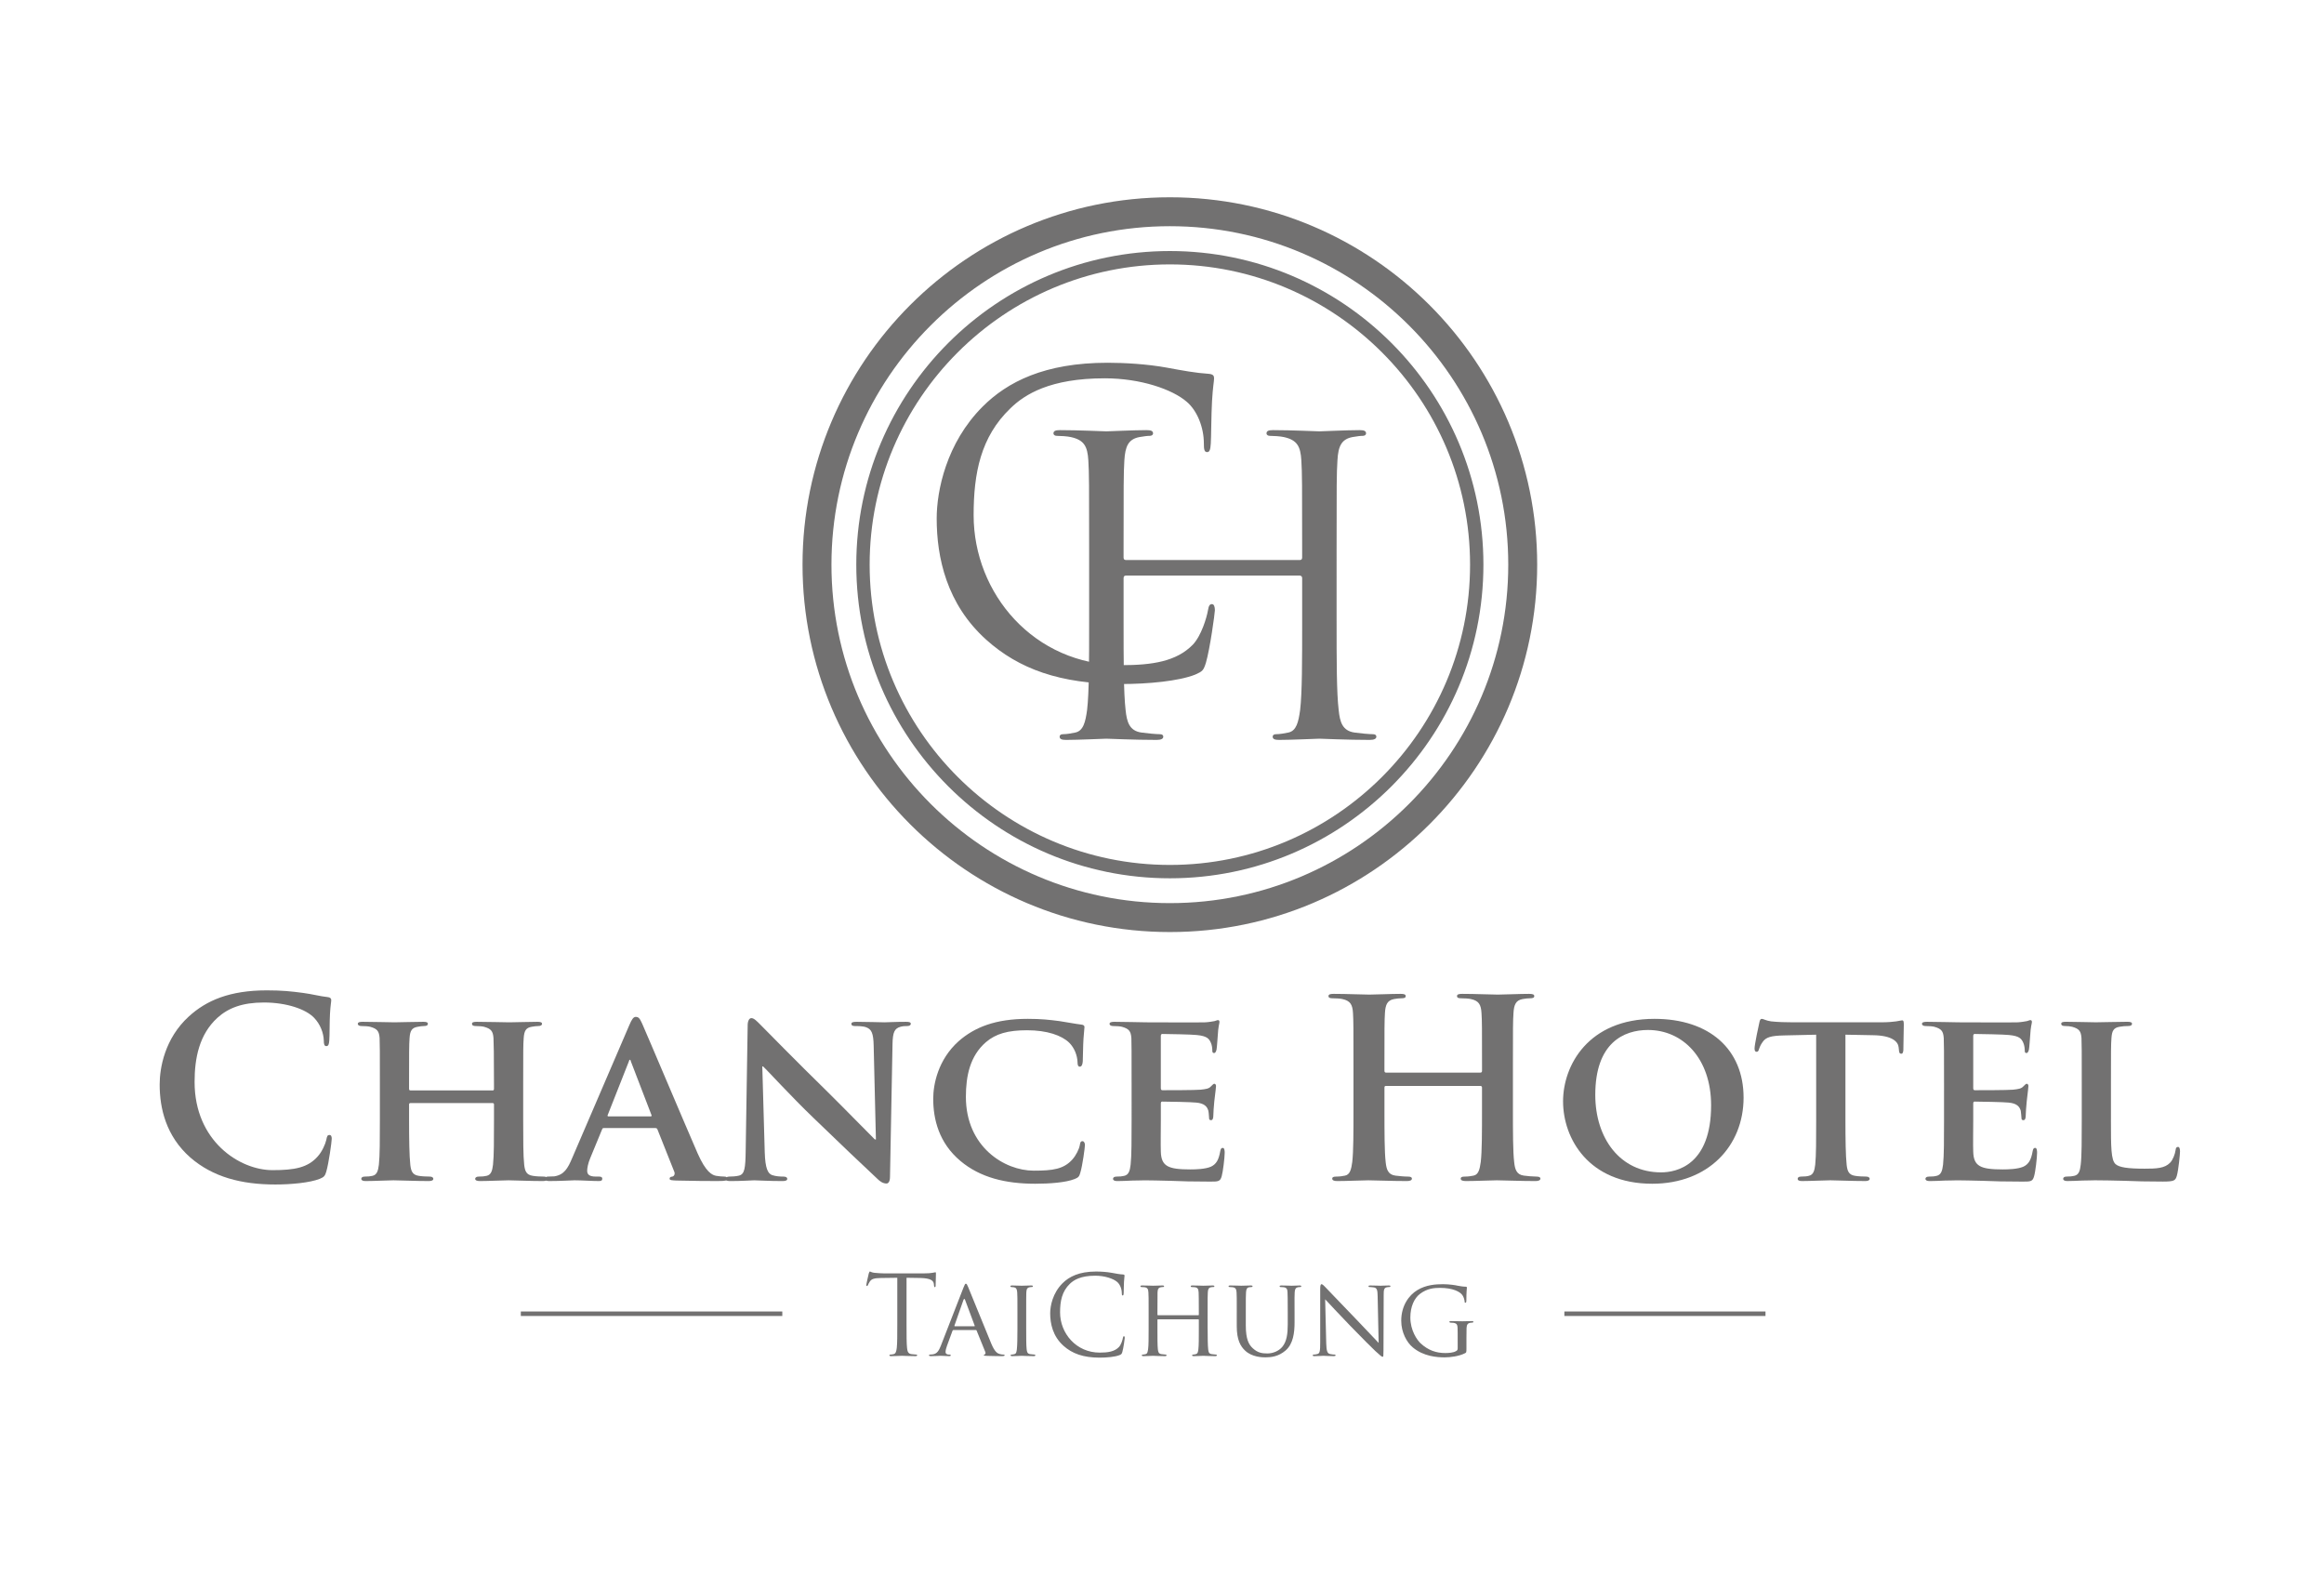 <?xml version="1.0" encoding="utf-8"?>
<!-- Generator: Adobe Illustrator 17.0.0, SVG Export Plug-In . SVG Version: 6.00 Build 0)  -->
<!DOCTYPE svg PUBLIC "-//W3C//DTD SVG 1.1//EN" "http://www.w3.org/Graphics/SVG/1.1/DTD/svg11.dtd">
<svg version="1.1" id="圖層_1" xmlns="http://www.w3.org/2000/svg" xmlns:xlink="http://www.w3.org/1999/xlink" x="0px" y="0px"
	 width="273px" height="185px" viewBox="0 0 273 185" enable-background="new 0 0 273 185" xml:space="preserve">
<g>
	<g>
		<path fill="#727171" d="M22.361,135.953c-2.848-2.505-3.605-5.76-3.605-8.578c0-1.981,0.612-5.413,3.406-7.972
			c2.091-1.921,4.853-3.085,9.189-3.085c1.801,0,2.879,0.12,4.216,0.296c1.104,0.142,2.035,0.404,2.907,0.492
			c0.321,0.027,0.436,0.174,0.436,0.353c0,0.228-0.087,0.58-0.146,1.596c-0.059,0.957-0.03,2.558-0.085,3.143
			c-0.031,0.437-0.088,0.668-0.351,0.668c-0.232,0-0.29-0.231-0.29-0.64c-0.028-0.905-0.407-1.919-1.136-2.68
			c-0.96-1.015-3.227-1.802-5.902-1.802c-2.53,0-4.187,0.642-5.467,1.802c-2.123,1.95-2.675,4.712-2.675,7.534
			c0,6.924,5.264,10.354,9.16,10.354c2.586,0,4.157-0.288,5.32-1.629c0.494-0.554,0.872-1.397,0.99-1.918
			c0.089-0.468,0.146-0.584,0.377-0.584c0.204,0,0.263,0.203,0.263,0.44c0,0.343-0.349,2.874-0.641,3.866
			c-0.146,0.493-0.261,0.638-0.757,0.841c-1.163,0.465-3.372,0.669-5.232,0.669C28.353,139.12,25.011,138.248,22.361,135.953z"/>
		<path fill="#727171" d="M57.882,128.071c0.061,0,0.146-0.027,0.146-0.175v-0.521c0-3.753-0.028-4.656-0.057-5.442
			c-0.058-0.839-0.292-1.104-1.105-1.336c-0.203-0.057-0.641-0.087-0.987-0.087c-0.292,0-0.436-0.088-0.436-0.262
			c0-0.177,0.173-0.236,0.549-0.236c1.369,0,3.172,0.06,3.841,0.06c0.612,0,2.297-0.06,3.286-0.06c0.38,0,0.552,0.06,0.552,0.236
			c0,0.174-0.172,0.262-0.463,0.262c-0.204,0-0.436,0.03-0.759,0.087c-0.666,0.115-0.87,0.464-0.931,1.336
			c-0.059,0.786-0.059,1.487-0.059,5.237v4.364c0,2.267,0,4.216,0.12,5.288c0.087,0.7,0.231,1.165,1.017,1.281
			c0.348,0.061,0.904,0.087,1.308,0.087c0.264,0,0.408,0.144,0.408,0.261c0,0.176-0.204,0.264-0.524,0.264
			c-1.657,0-3.342-0.088-4.043-0.088c-0.581,0-2.384,0.088-3.374,0.088c-0.348,0-0.552-0.088-0.552-0.264
			c0-0.117,0.116-0.261,0.407-0.261c0.41,0,0.697-0.026,0.934-0.087c0.521-0.116,0.667-0.581,0.754-1.31
			c0.115-1.044,0.115-2.936,0.115-5.207V129.7c0-0.087-0.085-0.145-0.146-0.145h-9.653c-0.085,0-0.176,0.028-0.176,0.145v1.887
			c0,2.271,0.029,4.163,0.146,5.235c0.087,0.7,0.232,1.165,0.99,1.281c0.349,0.061,0.929,0.087,1.308,0.087
			c0.29,0,0.407,0.144,0.407,0.261c0,0.176-0.203,0.264-0.526,0.264c-1.653,0-3.429-0.088-4.158-0.088
			c-0.58,0-2.266,0.088-3.285,0.088c-0.318,0-0.494-0.088-0.494-0.264c0-0.117,0.088-0.261,0.407-0.261
			c0.377,0,0.668-0.026,0.902-0.087c0.522-0.116,0.668-0.581,0.756-1.31c0.117-1.044,0.117-2.993,0.117-5.26v-4.364
			c0-3.75,0-4.451-0.031-5.237c-0.057-0.839-0.291-1.104-1.103-1.336c-0.207-0.057-0.642-0.087-1.021-0.087
			c-0.26,0-0.436-0.088-0.436-0.262c0-0.177,0.205-0.236,0.555-0.236c1.367,0,3.052,0.06,3.752,0.06c0.609,0,2.385-0.06,3.401-0.06
			c0.349,0,0.524,0.06,0.524,0.236c0,0.174-0.146,0.262-0.466,0.262c-0.203,0-0.437,0.03-0.729,0.087
			c-0.697,0.115-0.9,0.464-0.958,1.336c-0.059,0.786-0.059,1.689-0.059,5.442v0.521c0,0.147,0.09,0.175,0.176,0.175H57.882z"/>
		<path fill="#727171" d="M70.949,132.491c-0.144,0-0.17,0.028-0.228,0.172l-1.369,3.318c-0.265,0.608-0.377,1.219-0.377,1.514
			c0,0.435,0.234,0.695,1.017,0.695h0.377c0.321,0,0.381,0.116,0.381,0.261c0,0.204-0.144,0.264-0.408,0.264
			c-0.843,0-2.035-0.088-2.851-0.088c-0.263,0-1.628,0.088-2.964,0.088c-0.321,0-0.465-0.059-0.465-0.264
			c0-0.145,0.084-0.261,0.288-0.261c0.232,0,0.525-0.026,0.757-0.026c1.162-0.177,1.598-0.936,2.121-2.183l6.69-15.56
			c0.29-0.696,0.494-0.986,0.757-0.986c0.377,0,0.493,0.229,0.756,0.784c0.61,1.367,4.884,11.486,6.513,15.233
			c0.99,2.243,1.716,2.564,2.183,2.65c0.377,0.061,0.669,0.087,0.959,0.087c0.232,0,0.351,0.087,0.351,0.261
			c0,0.204-0.148,0.264-1.106,0.264c-0.902,0-2.764,0-4.914-0.059c-0.465-0.028-0.757-0.028-0.757-0.204
			c0-0.145,0.058-0.232,0.321-0.261c0.173-0.026,0.346-0.261,0.233-0.552l-1.979-4.976c-0.061-0.144-0.144-0.172-0.264-0.172H70.949
			z M76.419,131.122c0.118,0,0.144-0.053,0.118-0.139l-2.415-6.286c-0.03-0.086-0.057-0.233-0.118-0.233
			c-0.086,0-0.112,0.146-0.144,0.233l-2.47,6.257c-0.061,0.115,0,0.168,0.087,0.168H76.419z"/>
		<path fill="#727171" d="M89.834,135.34c0.059,1.923,0.379,2.503,0.873,2.677c0.436,0.147,0.932,0.174,1.335,0.174
			c0.295,0,0.439,0.116,0.439,0.261c0,0.204-0.23,0.264-0.583,0.264c-1.655,0-2.847-0.088-3.314-0.088
			c-0.233,0-1.453,0.088-2.759,0.088c-0.354,0-0.583-0.031-0.583-0.264c0-0.145,0.175-0.261,0.405-0.261
			c0.35,0,0.815-0.026,1.165-0.115c0.666-0.175,0.755-0.847,0.785-2.993l0.232-14.66c0-0.493,0.174-0.844,0.437-0.844
			c0.318,0,0.67,0.383,1.104,0.817c0.321,0.316,4.157,4.244,7.88,7.878c1.746,1.716,5.148,5.207,5.523,5.558h0.121l-0.263-10.998
			c-0.03-1.512-0.261-1.946-0.875-2.177c-0.376-0.146-0.983-0.146-1.336-0.146c-0.321,0-0.408-0.114-0.408-0.262
			c0-0.203,0.264-0.236,0.642-0.236c1.34,0,2.705,0.06,3.257,0.06c0.292,0,1.249-0.06,2.5-0.06c0.348,0,0.581,0.033,0.581,0.236
			c0,0.147-0.144,0.262-0.437,0.262c-0.258,0-0.462,0-0.783,0.087c-0.7,0.203-0.9,0.639-0.928,2.038l-0.295,15.584
			c0,0.557-0.201,0.784-0.406,0.784c-0.437,0-0.784-0.263-1.048-0.523c-1.597-1.482-4.796-4.535-7.471-7.12
			c-2.793-2.679-5.497-5.676-5.992-6.111h-0.085L89.834,135.34z"/>
		<path fill="#727171" d="M112.824,136.358c-2.535-2.122-3.199-4.913-3.199-7.301c0-1.683,0.552-4.593,2.993-6.775
			c1.862-1.626,4.308-2.618,8.114-2.618c1.602,0,2.558,0.115,3.726,0.265c0.958,0.143,1.801,0.319,2.556,0.408
			c0.294,0.028,0.378,0.144,0.378,0.287c0,0.204-0.057,0.501-0.114,1.369c-0.058,0.813-0.058,2.181-0.086,2.675
			c-0.029,0.348-0.121,0.612-0.35,0.612c-0.202,0-0.265-0.205-0.265-0.525c-0.028-0.784-0.346-1.66-0.986-2.298
			c-0.876-0.845-2.59-1.453-4.942-1.453c-2.243,0-3.668,0.404-4.832,1.398c-1.889,1.629-2.354,4.011-2.354,6.425
			c0,5.878,4.537,8.668,7.966,8.668c2.271,0,3.521-0.181,4.54-1.311c0.436-0.492,0.782-1.195,0.872-1.66
			c0.059-0.376,0.114-0.493,0.321-0.493c0.173,0,0.287,0.232,0.287,0.437c0,0.289-0.287,2.447-0.549,3.282
			c-0.117,0.44-0.234,0.557-0.669,0.73c-1.019,0.412-2.966,0.552-4.626,0.552C118.115,139.031,115.149,138.307,112.824,136.358z"/>
		<path fill="#727171" d="M132.927,127.17c0-3.75,0-4.451-0.024-5.237c-0.059-0.839-0.293-1.104-1.108-1.336
			c-0.204-0.057-0.641-0.087-1.017-0.087c-0.262,0-0.438-0.088-0.438-0.262c0-0.177,0.205-0.236,0.582-0.236
			c1.341,0,2.966,0.06,3.694,0.06c0.813,0,6.485,0.029,6.978,0c0.469-0.026,0.872-0.11,1.078-0.143
			c0.146-0.032,0.292-0.116,0.406-0.116c0.144,0,0.172,0.116,0.172,0.232c0,0.175-0.143,0.465-0.201,1.602
			c-0.026,0.258-0.085,1.336-0.143,1.623c-0.031,0.117-0.086,0.409-0.291,0.409c-0.177,0-0.205-0.116-0.205-0.32
			c0-0.176-0.032-0.611-0.176-0.901c-0.199-0.434-0.404-0.784-1.688-0.898c-0.433-0.062-3.487-0.121-4.011-0.121
			c-0.112,0-0.173,0.088-0.173,0.235v6.108c0,0.14,0.03,0.263,0.173,0.263c0.58,0,3.898,0,4.48-0.06
			c0.611-0.063,0.992-0.116,1.219-0.376c0.204-0.18,0.295-0.321,0.41-0.321c0.116,0,0.203,0.117,0.203,0.259
			c0,0.148-0.055,0.555-0.203,1.805c-0.059,0.49-0.114,1.48-0.114,1.656c0,0.204-0.031,0.557-0.263,0.557
			c-0.176,0-0.231-0.092-0.231-0.204c-0.028-0.268-0.028-0.586-0.091-0.903c-0.146-0.495-0.464-0.872-1.427-0.959
			c-0.463-0.062-3.37-0.118-4.01-0.118c-0.116,0-0.145,0.118-0.145,0.259v1.979c0,0.846-0.03,2.939,0,3.665
			c0.061,1.688,0.841,2.064,3.459,2.064c0.669,0,1.745-0.031,2.413-0.315c0.641-0.294,0.933-0.816,1.108-1.833
			c0.058-0.265,0.114-0.381,0.291-0.381c0.204,0,0.23,0.319,0.23,0.581c0,0.556-0.204,2.241-0.348,2.732
			c-0.173,0.646-0.408,0.646-1.364,0.646c-1.919,0-3.464-0.035-4.711-0.092c-1.253-0.028-2.214-0.057-2.967-0.057
			c-0.292,0-0.844,0.028-1.456,0.028c-0.609,0.028-1.249,0.059-1.777,0.059c-0.317,0-0.492-0.088-0.492-0.264
			c0-0.117,0.086-0.261,0.407-0.261c0.379,0,0.671-0.026,0.9-0.087c0.525-0.116,0.674-0.581,0.757-1.31
			c0.116-1.044,0.116-2.993,0.116-5.26V127.17z"/>
		<path fill="#727171" d="M173.917,125.977c0.088,0,0.176-0.056,0.176-0.2v-0.615c0-4.417,0-5.232-0.061-6.166
			c-0.06-0.984-0.288-1.449-1.252-1.657c-0.233-0.058-0.725-0.089-1.132-0.089c-0.316,0-0.493-0.055-0.493-0.259
			c0-0.204,0.204-0.261,0.613-0.261c1.568,0,3.402,0.087,4.186,0.087c0.697,0,2.53-0.087,3.662-0.087
			c0.408,0,0.614,0.057,0.614,0.261c0,0.204-0.178,0.259-0.525,0.259c-0.232,0-0.492,0.031-0.841,0.089
			c-0.788,0.145-1.02,0.643-1.076,1.657c-0.065,0.934-0.065,1.749-0.065,6.166v5.12c0,2.675,0,4.971,0.148,6.221
			c0.087,0.813,0.265,1.458,1.132,1.573c0.408,0.055,1.048,0.115,1.485,0.115c0.321,0,0.465,0.087,0.465,0.232
			c0,0.204-0.232,0.292-0.58,0.292c-1.89,0-3.722-0.088-4.535-0.088c-0.669,0-2.502,0.088-3.639,0.088
			c-0.405,0-0.609-0.088-0.609-0.292c0-0.146,0.117-0.232,0.464-0.232c0.437,0,0.789-0.061,1.049-0.115
			c0.58-0.115,0.724-0.761,0.841-1.602c0.147-1.222,0.147-3.518,0.147-6.192v-2.559c0-0.114-0.087-0.177-0.176-0.177h-11.11
			c-0.084,0-0.173,0.027-0.173,0.177v2.559c0,2.675,0,4.971,0.144,6.221c0.089,0.813,0.263,1.458,1.136,1.573
			c0.407,0.055,1.046,0.115,1.487,0.115c0.316,0,0.46,0.087,0.46,0.232c0,0.204-0.232,0.292-0.58,0.292
			c-1.892,0-3.724-0.088-4.537-0.088c-0.667,0-2.501,0.088-3.666,0.088c-0.376,0-0.58-0.088-0.58-0.292
			c0-0.146,0.116-0.232,0.463-0.232c0.437,0,0.785-0.061,1.047-0.115c0.583-0.115,0.731-0.761,0.844-1.602
			c0.143-1.222,0.143-3.518,0.143-6.192v-5.12c0-4.417,0-5.232-0.056-6.166c-0.056-0.984-0.292-1.449-1.249-1.657
			c-0.236-0.058-0.73-0.089-1.132-0.089c-0.321,0-0.497-0.055-0.497-0.259c0-0.204,0.204-0.261,0.611-0.261
			c1.57,0,3.404,0.087,4.188,0.087c0.696,0,2.528-0.087,3.662-0.087c0.409,0,0.608,0.057,0.608,0.261
			c0,0.204-0.172,0.259-0.522,0.259c-0.23,0-0.495,0.031-0.843,0.089c-0.785,0.145-1.019,0.643-1.075,1.657
			c-0.058,0.934-0.058,1.749-0.058,6.166v0.615c0,0.145,0.088,0.2,0.173,0.2H173.917z"/>
		<path fill="#727171" d="M183.613,129.351c0-4.22,2.966-9.687,10.736-9.687c6.452,0,10.469,3.577,10.469,9.25
			c0,5.671-4.133,10.117-10.733,10.117C186.638,139.031,183.613,133.744,183.613,129.351z M201.004,129.817
			c0-5.47-3.285-8.845-7.415-8.845c-2.85,0-6.192,1.513-6.192,7.621c0,5.09,2.906,9.103,7.733,9.103
			C196.935,137.696,201.004,136.852,201.004,129.817z"/>
		<path fill="#727171" d="M213.345,121.525l-3.802,0.087c-1.485,0.034-2.097,0.204-2.479,0.76c-0.259,0.347-0.371,0.665-0.432,0.843
			c-0.056,0.205-0.111,0.32-0.288,0.32c-0.176,0-0.236-0.148-0.236-0.409c0-0.407,0.496-2.789,0.557-2.999
			c0.052-0.314,0.14-0.463,0.287-0.463c0.204,0,0.465,0.208,1.105,0.297c0.756,0.084,1.717,0.11,2.557,0.11H221
			c0.809,0,1.361-0.06,1.742-0.11c0.403-0.064,0.612-0.119,0.695-0.119c0.176,0,0.202,0.142,0.202,0.523
			c0,0.522-0.053,2.354-0.053,2.993c-0.028,0.264-0.088,0.405-0.232,0.405c-0.209,0-0.269-0.117-0.292-0.494l-0.029-0.259
			c-0.06-0.639-0.724-1.398-3.024-1.424l-3.226-0.062v10.009c0,2.267,0.026,4.216,0.144,5.288c0.084,0.7,0.228,1.165,0.989,1.281
			c0.348,0.061,0.928,0.087,1.309,0.087c0.29,0,0.407,0.144,0.407,0.261c0,0.176-0.203,0.264-0.495,0.264
			c-1.687,0-3.402-0.088-4.131-0.088c-0.58,0-2.326,0.088-3.342,0.088c-0.325,0-0.492-0.088-0.492-0.264
			c0-0.117,0.084-0.261,0.404-0.261c0.376,0,0.696-0.026,0.9-0.087c0.529-0.116,0.673-0.581,0.757-1.31
			c0.112-1.044,0.112-2.993,0.112-5.26V121.525z"/>
		<path fill="#727171" d="M228.365,127.17c0-3.75,0-4.451-0.032-5.237c-0.055-0.839-0.29-1.104-1.104-1.336
			c-0.203-0.057-0.637-0.087-1.02-0.087c-0.256,0-0.433-0.088-0.433-0.262c0-0.177,0.202-0.236,0.585-0.236
			c1.338,0,2.964,0.06,3.69,0.06c0.813,0,6.485,0.029,6.98,0c0.464-0.026,0.873-0.11,1.073-0.143
			c0.144-0.032,0.295-0.116,0.408-0.116c0.149,0,0.176,0.116,0.176,0.232c0,0.175-0.144,0.465-0.204,1.602
			c-0.027,0.258-0.085,1.336-0.144,1.623c-0.032,0.117-0.093,0.409-0.293,0.409c-0.176,0-0.199-0.116-0.199-0.32
			c0-0.176-0.038-0.611-0.179-0.901c-0.203-0.434-0.407-0.784-1.688-0.898c-0.436-0.062-3.485-0.121-4.013-0.121
			c-0.117,0-0.172,0.088-0.172,0.235v6.108c0,0.14,0.027,0.263,0.172,0.263c0.583,0,3.898,0,4.478-0.06
			c0.612-0.063,0.989-0.116,1.224-0.376c0.202-0.18,0.293-0.321,0.411-0.321c0.112,0,0.199,0.117,0.199,0.259
			c0,0.148-0.056,0.555-0.199,1.805c-0.06,0.49-0.118,1.48-0.118,1.656c0,0.204-0.029,0.557-0.267,0.557
			c-0.172,0-0.229-0.092-0.229-0.204c-0.032-0.268-0.032-0.586-0.087-0.903c-0.144-0.495-0.465-0.872-1.43-0.959
			c-0.463-0.062-3.37-0.118-4.006-0.118c-0.121,0-0.148,0.118-0.148,0.259v1.979c0,0.846-0.032,2.939,0,3.665
			c0.055,1.688,0.845,2.064,3.458,2.064c0.669,0,1.745-0.031,2.416-0.315c0.638-0.294,0.931-0.816,1.107-1.833
			c0.057-0.265,0.117-0.381,0.288-0.381c0.204,0,0.232,0.319,0.232,0.581c0,0.556-0.199,2.241-0.348,2.732
			c-0.172,0.646-0.404,0.646-1.365,0.646c-1.921,0-3.463-0.035-4.71-0.092c-1.254-0.028-2.21-0.057-2.969-0.057
			c-0.285,0-0.842,0.028-1.45,0.028c-0.615,0.028-1.253,0.059-1.778,0.059c-0.316,0-0.494-0.088-0.494-0.264
			c0-0.117,0.087-0.261,0.41-0.261c0.376,0,0.669-0.026,0.896-0.087c0.526-0.116,0.672-0.581,0.761-1.31
			c0.116-1.044,0.116-2.993,0.116-5.26V127.17z"/>
		<path fill="#727171" d="M247.972,131.534c0,3.171,0,4.734,0.554,5.202c0.436,0.376,1.425,0.526,3.4,0.526
			c1.37,0,2.358-0.034,2.995-0.701c0.323-0.319,0.584-1.017,0.645-1.479c0.028-0.238,0.083-0.377,0.288-0.377
			c0.177,0,0.232,0.256,0.232,0.547c0,0.293-0.172,2.126-0.376,2.852c-0.172,0.552-0.292,0.672-1.629,0.672
			c-1.833,0-3.317-0.035-4.596-0.092c-1.28-0.028-2.353-0.057-3.4-0.057c-0.292,0-0.842,0.028-1.458,0.028
			c-0.607,0.028-1.253,0.059-1.772,0.059c-0.32,0-0.492-0.088-0.492-0.264c0-0.117,0.087-0.261,0.403-0.261
			c0.381,0,0.672-0.026,0.901-0.087c0.529-0.116,0.672-0.581,0.756-1.31c0.121-1.044,0.121-2.993,0.121-5.26v-4.364
			c0-3.75,0-4.451-0.032-5.237c-0.057-0.839-0.288-1.104-1.101-1.336c-0.209-0.057-0.528-0.087-0.85-0.087
			c-0.287,0-0.431-0.088-0.431-0.262c0-0.177,0.172-0.236,0.548-0.236c1.196,0,2.822,0.06,3.523,0.06c0.608,0,2.702-0.06,3.693-0.06
			c0.376,0,0.553,0.06,0.553,0.236c0,0.174-0.149,0.262-0.467,0.262c-0.29,0-0.698,0.03-0.991,0.087
			c-0.696,0.115-0.899,0.464-0.957,1.336c-0.059,0.786-0.059,1.487-0.059,5.237V131.534z"/>
	</g>
	<g>
		<g>
			<path fill="#727171" d="M115.86,75.142c-4.666-4.188-5.827-9.673-5.827-14.248c0-3.226,1.114-8.854,5.396-13.136
				c2.888-2.892,7.265-5.152,14.677-5.152c1.925,0,4.621,0.144,6.979,0.577c1.828,0.336,3.365,0.624,4.907,0.724
				c0.533,0.047,0.624,0.242,0.624,0.526c0,0.387-0.144,0.962-0.24,2.695c-0.092,1.59-0.092,4.235-0.144,4.957
				c-0.045,0.724-0.137,1.014-0.431,1.014c-0.335,0-0.384-0.336-0.384-1.014c0-1.879-0.774-3.853-2.023-4.906
				c-1.682-1.447-5.392-2.746-9.624-2.746c-6.403,0-9.387,1.879-11.067,3.515c-3.517,3.367-4.331,7.65-4.331,12.562
				c0,9.192,7.069,17.614,17.37,17.614c3.608,0,6.453-0.433,8.376-2.404c1.006-1.058,1.634-3.179,1.782-4.045
				c0.092-0.531,0.195-0.721,0.476-0.721c0.24,0,0.336,0.335,0.336,0.721c0,0.337-0.574,4.527-1.052,6.162
				c-0.29,0.915-0.388,1.007-1.257,1.395c-1.921,0.77-5.579,1.108-8.661,1.108C124.526,80.339,119.667,78.56,115.86,75.142z"/>
			<path fill="#727171" d="M157.01,72.948c0,4.619,0,8.42,0.244,10.443c0.14,1.396,0.433,2.455,1.878,2.649
				c0.669,0.095,1.732,0.192,2.159,0.192c0.294,0,0.389,0.144,0.389,0.287c0,0.24-0.239,0.384-0.773,0.384
				c-2.648,0-5.679-0.144-5.918-0.144c-0.238,0-3.27,0.144-4.715,0.144c-0.528,0-0.772-0.095-0.772-0.384
				c0-0.144,0.1-0.287,0.384-0.287c0.432,0,1.012-0.098,1.447-0.192c0.966-0.194,1.199-1.253,1.393-2.649
				c0.239-2.023,0.239-5.824,0.239-10.443v-5.055c0-0.191-0.142-0.289-0.285-0.289h-20.407c-0.144,0-0.285,0.049-0.285,0.289v5.055
				c0,4.619,0,8.42,0.236,10.443c0.144,1.396,0.437,2.455,1.879,2.649c0.674,0.095,1.73,0.192,2.166,0.192
				c0.286,0,0.382,0.144,0.382,0.287c0,0.24-0.237,0.384-0.773,0.384c-2.642,0-5.676-0.144-5.915-0.144
				c-0.245,0-3.27,0.144-4.716,0.144c-0.528,0-0.771-0.095-0.771-0.384c0-0.144,0.096-0.287,0.386-0.287
				c0.429,0,1.009-0.098,1.441-0.192c0.965-0.194,1.203-1.253,1.398-2.649c0.24-2.023,0.24-5.824,0.24-10.443v-8.474
				c0-7.508,0-8.852-0.094-10.396c-0.099-1.636-0.479-2.403-2.071-2.746c-0.385-0.09-1.204-0.141-1.638-0.141
				c-0.193,0-0.387-0.094-0.387-0.289c0-0.288,0.242-0.383,0.775-0.383c2.166,0,5.191,0.144,5.436,0.144
				c0.239,0,3.273-0.144,4.713-0.144c0.533,0,0.773,0.095,0.773,0.383c0,0.195-0.188,0.289-0.385,0.289
				c-0.336,0-0.626,0.051-1.202,0.141c-1.303,0.246-1.682,1.063-1.783,2.746c-0.092,1.544-0.092,2.888-0.092,10.396v1.013
				c0,0.241,0.141,0.287,0.285,0.287h20.407c0.144,0,0.285-0.046,0.285-0.287v-1.013c0-7.508,0-8.852-0.094-10.396
				c-0.095-1.636-0.479-2.403-2.067-2.746c-0.386-0.09-1.201-0.141-1.637-0.141c-0.193,0-0.387-0.094-0.387-0.289
				c0-0.288,0.238-0.383,0.77-0.383c2.169,0,5.201,0.144,5.439,0.144c0.24,0,3.27-0.144,4.718-0.144
				c0.529,0,0.764,0.095,0.764,0.383c0,0.195-0.187,0.289-0.379,0.289c-0.34,0-0.628,0.051-1.204,0.141
				c-1.3,0.246-1.687,1.063-1.777,2.746c-0.1,1.544-0.1,2.888-0.1,10.396V72.948z"/>
		</g>
		<path fill="#727171" d="M137.427,103.156c-20.317,0-36.839-16.524-36.839-36.836c0-20.31,16.522-36.836,36.839-36.836
			c20.307,0,36.83,16.526,36.83,36.836C174.257,86.633,157.734,103.156,137.427,103.156z M137.427,31.054
			c-19.452,0-35.27,15.819-35.27,35.267c0,19.446,15.818,35.266,35.27,35.266c19.442,0,35.262-15.819,35.262-35.266
			C172.688,46.873,156.869,31.054,137.427,31.054z"/>
		<path fill="#727171" d="M137.427,109.47c-23.802,0-43.154-19.357-43.154-43.149c0-23.793,19.352-43.15,43.154-43.15
			c23.79,0,43.146,19.357,43.146,43.15C180.573,90.112,161.216,109.47,137.427,109.47z M137.427,26.567
			c-21.925,0-39.756,17.831-39.756,39.753c0,21.918,17.831,39.752,39.756,39.752c21.917,0,39.748-17.834,39.748-39.752
			C177.174,44.398,159.344,26.567,137.427,26.567z"/>
	</g>
	<rect x="61.181" y="154.034" fill="#727171" width="30.716" height="0.53"/>
	<rect x="183.766" y="154.034" fill="#727171" width="23.626" height="0.53"/>
	<g>
		<path fill="#727171" d="M106.491,155.536c0,1.238,0,2.255,0.062,2.799c0.04,0.373,0.118,0.657,0.504,0.71
			c0.182,0.026,0.464,0.052,0.581,0.052c0.077,0,0.104,0.036,0.104,0.074c0,0.067-0.065,0.108-0.209,0.108
			c-0.707,0-1.52-0.041-1.587-0.041c-0.062,0-0.876,0.041-1.262,0.041c-0.144,0-0.208-0.029-0.208-0.108
			c0-0.038,0.027-0.074,0.104-0.074c0.115,0,0.272-0.025,0.387-0.052c0.259-0.053,0.325-0.337,0.375-0.71
			c0.063-0.544,0.063-1.561,0.063-2.799v-5.46l-1.912,0.025c-0.798,0.013-1.108,0.105-1.314,0.415
			c-0.141,0.219-0.182,0.311-0.217,0.403c-0.039,0.096-0.078,0.126-0.13,0.126c-0.039,0-0.067-0.037-0.067-0.116
			c0-0.127,0.262-1.24,0.285-1.343c0.029-0.077,0.08-0.246,0.13-0.246c0.091,0,0.218,0.128,0.567,0.155
			c0.377,0.038,0.864,0.062,1.021,0.062h4.839c0.411,0,0.707-0.023,0.916-0.062c0.191-0.027,0.308-0.067,0.359-0.067
			c0.064,0,0.064,0.081,0.064,0.158c0,0.386-0.039,1.275-0.039,1.422c0,0.112-0.038,0.166-0.089,0.166
			c-0.063,0-0.093-0.041-0.104-0.222l-0.012-0.138c-0.039-0.392-0.349-0.686-1.59-0.714l-1.621-0.025V155.536z"/>
		<path fill="#727171" d="M113.192,151.197c0.14-0.358,0.192-0.426,0.267-0.426c0.117,0,0.155,0.158,0.274,0.403
			c0.205,0.465,2.024,4.991,2.72,6.655c0.415,0.981,0.725,1.126,0.971,1.2c0.167,0.055,0.337,0.066,0.451,0.066
			c0.063,0,0.142,0.024,0.142,0.091c0,0.063-0.129,0.092-0.256,0.092c-0.17,0-1.008,0-1.795-0.029c-0.219-0.012-0.4-0.012-0.4-0.079
			c0-0.05,0.024-0.05,0.077-0.074c0.064-0.025,0.18-0.117,0.104-0.297l-1.022-2.518c-0.023-0.05-0.036-0.07-0.099-0.07h-2.621
			c-0.053,0-0.091,0.034-0.117,0.093l-0.645,1.759c-0.104,0.271-0.167,0.544-0.167,0.736c0,0.219,0.19,0.297,0.387,0.297h0.103
			c0.091,0,0.114,0.036,0.114,0.091c0,0.063-0.062,0.092-0.169,0.092c-0.267,0-0.887-0.041-1.017-0.041
			c-0.115,0-0.683,0.041-1.146,0.041c-0.143,0-0.221-0.029-0.221-0.092c0-0.055,0.051-0.091,0.103-0.091
			c0.076,0,0.244-0.012,0.335-0.025c0.517-0.065,0.734-0.457,0.954-1.008L113.192,151.197z M114.454,155.77
			c0.051,0,0.051-0.028,0.039-0.08l-1.122-3.008c-0.063-0.168-0.128-0.168-0.195,0l-1.056,3.008c-0.013,0.052,0,0.08,0.04,0.08
			H114.454z"/>
		<path fill="#727171" d="M120.548,156.086c0,1.062,0,1.925,0.052,2.379c0.039,0.319,0.078,0.527,0.414,0.58
			c0.168,0.026,0.411,0.052,0.52,0.052c0.061,0,0.086,0.05,0.086,0.091c0,0.051-0.052,0.092-0.179,0.092
			c-0.632,0-1.37-0.041-1.421-0.041c-0.063,0-0.776,0.041-1.12,0.041c-0.12,0-0.184-0.029-0.184-0.092
			c0-0.041,0.028-0.091,0.091-0.091c0.104,0,0.246-0.025,0.348-0.052c0.221-0.053,0.257-0.261,0.296-0.58
			c0.051-0.454,0.066-1.317,0.066-2.379v-1.93c0-1.706,0-2.017-0.026-2.364c-0.025-0.373-0.116-0.54-0.36-0.595
			c-0.132-0.022-0.272-0.034-0.352-0.034c-0.05,0-0.09-0.055-0.09-0.093c0-0.061,0.054-0.091,0.181-0.091
			c0.372,0,1.085,0.029,1.148,0.029c0.052,0,0.79-0.029,1.138-0.029c0.127,0,0.18,0.029,0.18,0.091c0,0.038-0.053,0.093-0.091,0.093
			c-0.077,0-0.152,0-0.285,0.022c-0.309,0.066-0.372,0.222-0.399,0.607c-0.014,0.348-0.014,0.658-0.014,2.364V156.086z"/>
		<path fill="#727171" d="M124.927,158.064c-1.254-1.121-1.562-2.595-1.562-3.816c0-0.867,0.296-2.377,1.445-3.525
			c0.773-0.773,1.95-1.381,3.937-1.381c0.515,0,1.238,0.038,1.871,0.155c0.489,0.091,0.901,0.171,1.313,0.193
			c0.145,0.013,0.168,0.064,0.168,0.142c0,0.104-0.036,0.257-0.064,0.723c-0.026,0.426-0.026,1.134-0.038,1.33
			c-0.011,0.196-0.038,0.268-0.117,0.268c-0.091,0-0.103-0.091-0.103-0.268c0-0.501-0.207-1.032-0.543-1.319
			c-0.448-0.386-1.443-0.733-2.579-0.733c-1.714,0-2.516,0.508-2.968,0.94c-0.941,0.904-1.161,2.053-1.161,3.367
			c0,2.467,1.896,4.725,4.657,4.725c0.968,0,1.73-0.115,2.247-0.645c0.273-0.284,0.44-0.851,0.478-1.089
			c0.022-0.135,0.051-0.188,0.127-0.188c0.064,0,0.09,0.09,0.09,0.188c0,0.094-0.154,1.217-0.285,1.654
			c-0.076,0.246-0.101,0.272-0.332,0.375c-0.516,0.208-1.499,0.297-2.324,0.297C127.248,159.456,125.946,158.98,124.927,158.064z"/>
		<path fill="#727171" d="M141.862,156.086c0,1.062,0.012,1.925,0.063,2.379c0.039,0.319,0.064,0.527,0.412,0.58
			c0.157,0.026,0.415,0.052,0.504,0.052c0.076,0,0.105,0.05,0.105,0.091c0,0.051-0.066,0.092-0.194,0.092
			c-0.619,0-1.344-0.041-1.407-0.041c-0.052,0-0.784,0.041-1.124,0.041c-0.126,0-0.181-0.029-0.181-0.092
			c0-0.041,0.023-0.091,0.092-0.091c0.103,0,0.23-0.025,0.335-0.052c0.23-0.053,0.271-0.271,0.308-0.595
			c0.051-0.452,0.051-1.277,0.051-2.332v-1.101c0-0.049-0.023-0.061-0.063-0.061h-4.738c-0.039,0-0.062,0.013-0.062,0.061v1.101
			c0,1.055,0,1.893,0.049,2.347c0.04,0.319,0.081,0.527,0.415,0.58c0.168,0.026,0.412,0.052,0.512,0.052
			c0.068,0,0.092,0.05,0.092,0.091c0,0.051-0.053,0.092-0.181,0.092c-0.631,0-1.353-0.041-1.404-0.041
			c-0.065,0-0.791,0.041-1.137,0.041c-0.117,0-0.18-0.029-0.18-0.092c0-0.041,0.025-0.091,0.091-0.091
			c0.102,0,0.24-0.025,0.345-0.052c0.221-0.053,0.247-0.261,0.301-0.58c0.062-0.454,0.062-1.317,0.062-2.379v-1.93
			c0-1.706,0-2.017-0.026-2.364c-0.024-0.373-0.09-0.556-0.462-0.607c-0.092-0.011-0.286-0.022-0.39-0.022
			c-0.038,0-0.088-0.055-0.088-0.093c0-0.061,0.05-0.091,0.181-0.091c0.513,0,1.239,0.029,1.304,0.029
			c0.051,0,0.773-0.029,1.119-0.029c0.132,0,0.181,0.029,0.181,0.091c0,0.038-0.049,0.093-0.091,0.093c-0.076,0-0.152,0-0.281,0.022
			c-0.313,0.066-0.376,0.222-0.401,0.607c-0.012,0.348-0.012,0.684-0.012,2.388v0.232c0,0.06,0.023,0.06,0.062,0.06h4.738
			c0.04,0,0.063,0,0.063-0.06v-0.232c0-1.704-0.011-2.04-0.023-2.388c-0.028-0.373-0.08-0.556-0.453-0.607
			c-0.091-0.011-0.288-0.022-0.388-0.022c-0.051,0-0.089-0.055-0.089-0.093c0-0.061,0.05-0.091,0.178-0.091
			c0.508,0,1.241,0.029,1.292,0.029c0.063,0,0.788-0.029,1.122-0.029c0.131,0,0.192,0.029,0.192,0.091
			c0,0.038-0.05,0.093-0.103,0.093c-0.075,0-0.141,0-0.284,0.022c-0.296,0.066-0.365,0.222-0.388,0.607
			c-0.023,0.348-0.023,0.658-0.023,2.364V156.086z"/>
		<path fill="#727171" d="M145.283,154.156c0-1.706,0-2.017-0.023-2.364c-0.026-0.35-0.088-0.556-0.466-0.607
			c-0.091-0.011-0.278-0.022-0.384-0.022c-0.043,0-0.093-0.055-0.093-0.093c0-0.061,0.05-0.091,0.182-0.091
			c0.515,0,1.199,0.029,1.303,0.029c0.104,0,0.813-0.029,1.149-0.029c0.128,0,0.188,0.029,0.188,0.091
			c0,0.038-0.049,0.093-0.1,0.093c-0.078,0-0.14,0-0.286,0.022c-0.295,0.051-0.36,0.246-0.384,0.607
			c-0.025,0.348-0.025,0.658-0.025,2.364v1.534c0,1.586,0.346,2.244,0.838,2.681c0.557,0.504,1.045,0.593,1.689,0.593
			c0.695,0,1.365-0.306,1.755-0.771c0.528-0.634,0.644-1.534,0.644-2.656v-1.38c0-1.706-0.013-2.017-0.027-2.364
			c-0.012-0.35-0.075-0.556-0.452-0.607c-0.09-0.011-0.282-0.022-0.385-0.022c-0.053,0-0.091-0.055-0.091-0.093
			c0-0.061,0.053-0.091,0.181-0.091c0.502,0,1.16,0.029,1.225,0.029c0.078,0,0.62-0.029,0.956-0.029
			c0.128,0,0.184,0.029,0.184,0.091c0,0.038-0.042,0.093-0.093,0.093c-0.08,0-0.144,0-0.287,0.022
			c-0.307,0.066-0.372,0.246-0.396,0.607c-0.029,0.348-0.014,0.658-0.014,2.364v1.172c0,1.187-0.156,2.518-1.055,3.286
			c-0.828,0.715-1.707,0.807-2.378,0.807c-0.372,0-1.561-0.029-2.361-0.778c-0.557-0.516-0.996-1.274-0.996-2.872V154.156z"/>
		<path fill="#727171" d="M155.792,157.779c0.026,0.903,0.129,1.177,0.441,1.251c0.206,0.055,0.463,0.066,0.569,0.066
			c0.047,0,0.088,0.036,0.088,0.091c0,0.063-0.077,0.092-0.206,0.092c-0.645,0-1.097-0.041-1.204-0.041
			c-0.103,0-0.58,0.041-1.094,0.041c-0.116,0-0.178-0.017-0.178-0.092c0-0.055,0.04-0.091,0.086-0.091
			c0.092,0,0.301-0.012,0.465-0.066c0.286-0.074,0.325-0.372,0.325-1.365v-6.282c0-0.444,0.065-0.556,0.155-0.556
			c0.124,0,0.321,0.219,0.437,0.336c0.185,0.176,1.833,1.932,3.587,3.737c1.122,1.16,2.335,2.468,2.686,2.827l-0.117-5.495
			c-0.013-0.71-0.078-0.954-0.428-1.022c-0.205-0.035-0.462-0.047-0.553-0.047c-0.079,0-0.09-0.067-0.09-0.108
			c0-0.064,0.09-0.075,0.217-0.075c0.518,0,1.057,0.029,1.188,0.029c0.13,0,0.502-0.029,0.966-0.029
			c0.117,0,0.209,0.012,0.209,0.075c0,0.041-0.048,0.108-0.128,0.108c-0.053,0-0.144,0-0.273,0.022
			c-0.376,0.075-0.399,0.296-0.399,0.954l-0.023,6.427c0,0.722-0.014,0.788-0.092,0.788c-0.117,0-0.232-0.092-0.864-0.672
			c-0.118-0.101-1.754-1.718-2.955-2.97c-1.316-1.381-2.594-2.718-2.942-3.109L155.792,157.779z"/>
		<path fill="#727171" d="M171.231,156.476c0-0.89-0.023-1.02-0.488-1.109c-0.089-0.012-0.288-0.024-0.393-0.024
			c-0.036,0-0.087-0.051-0.087-0.092c0-0.081,0.051-0.089,0.178-0.089c0.523,0,1.277,0.024,1.347,0.024
			c0.046,0,0.758-0.024,1.109-0.024c0.126,0,0.179,0.008,0.179,0.089c0,0.041-0.053,0.092-0.087,0.092c-0.08,0-0.156,0-0.284,0.024
			c-0.309,0.055-0.402,0.22-0.429,0.603c-0.013,0.354-0.013,0.672-0.013,1.143v1.224c0,0.5-0.012,0.517-0.155,0.593
			c-0.721,0.372-1.757,0.493-2.411,0.493c-0.868,0-2.481-0.105-3.746-1.178c-0.697-0.578-1.349-1.753-1.349-3.121
			c0-1.754,0.889-2.994,1.893-3.6c1.017-0.62,2.156-0.695,3.018-0.695c0.724,0,1.524,0.126,1.74,0.182
			c0.236,0.046,0.638,0.112,0.917,0.112c0.117,0,0.145,0.054,0.145,0.102c0,0.16-0.064,0.453-0.064,1.552
			c0,0.179-0.055,0.233-0.126,0.233c-0.065,0-0.081-0.069-0.081-0.167c-0.011-0.146-0.077-0.469-0.255-0.727
			c-0.285-0.412-1.149-0.854-2.623-0.854c-0.684,0-1.51,0.055-2.369,0.71c-0.66,0.505-1.124,1.489-1.124,2.765
			c0,1.547,0.801,2.657,1.196,3.03c0.905,0.842,1.862,1.149,2.907,1.149c0.4,0,0.927-0.04,1.225-0.207
			c0.144-0.077,0.232-0.126,0.232-0.337V156.476z"/>
	</g>
</g>
</svg>

